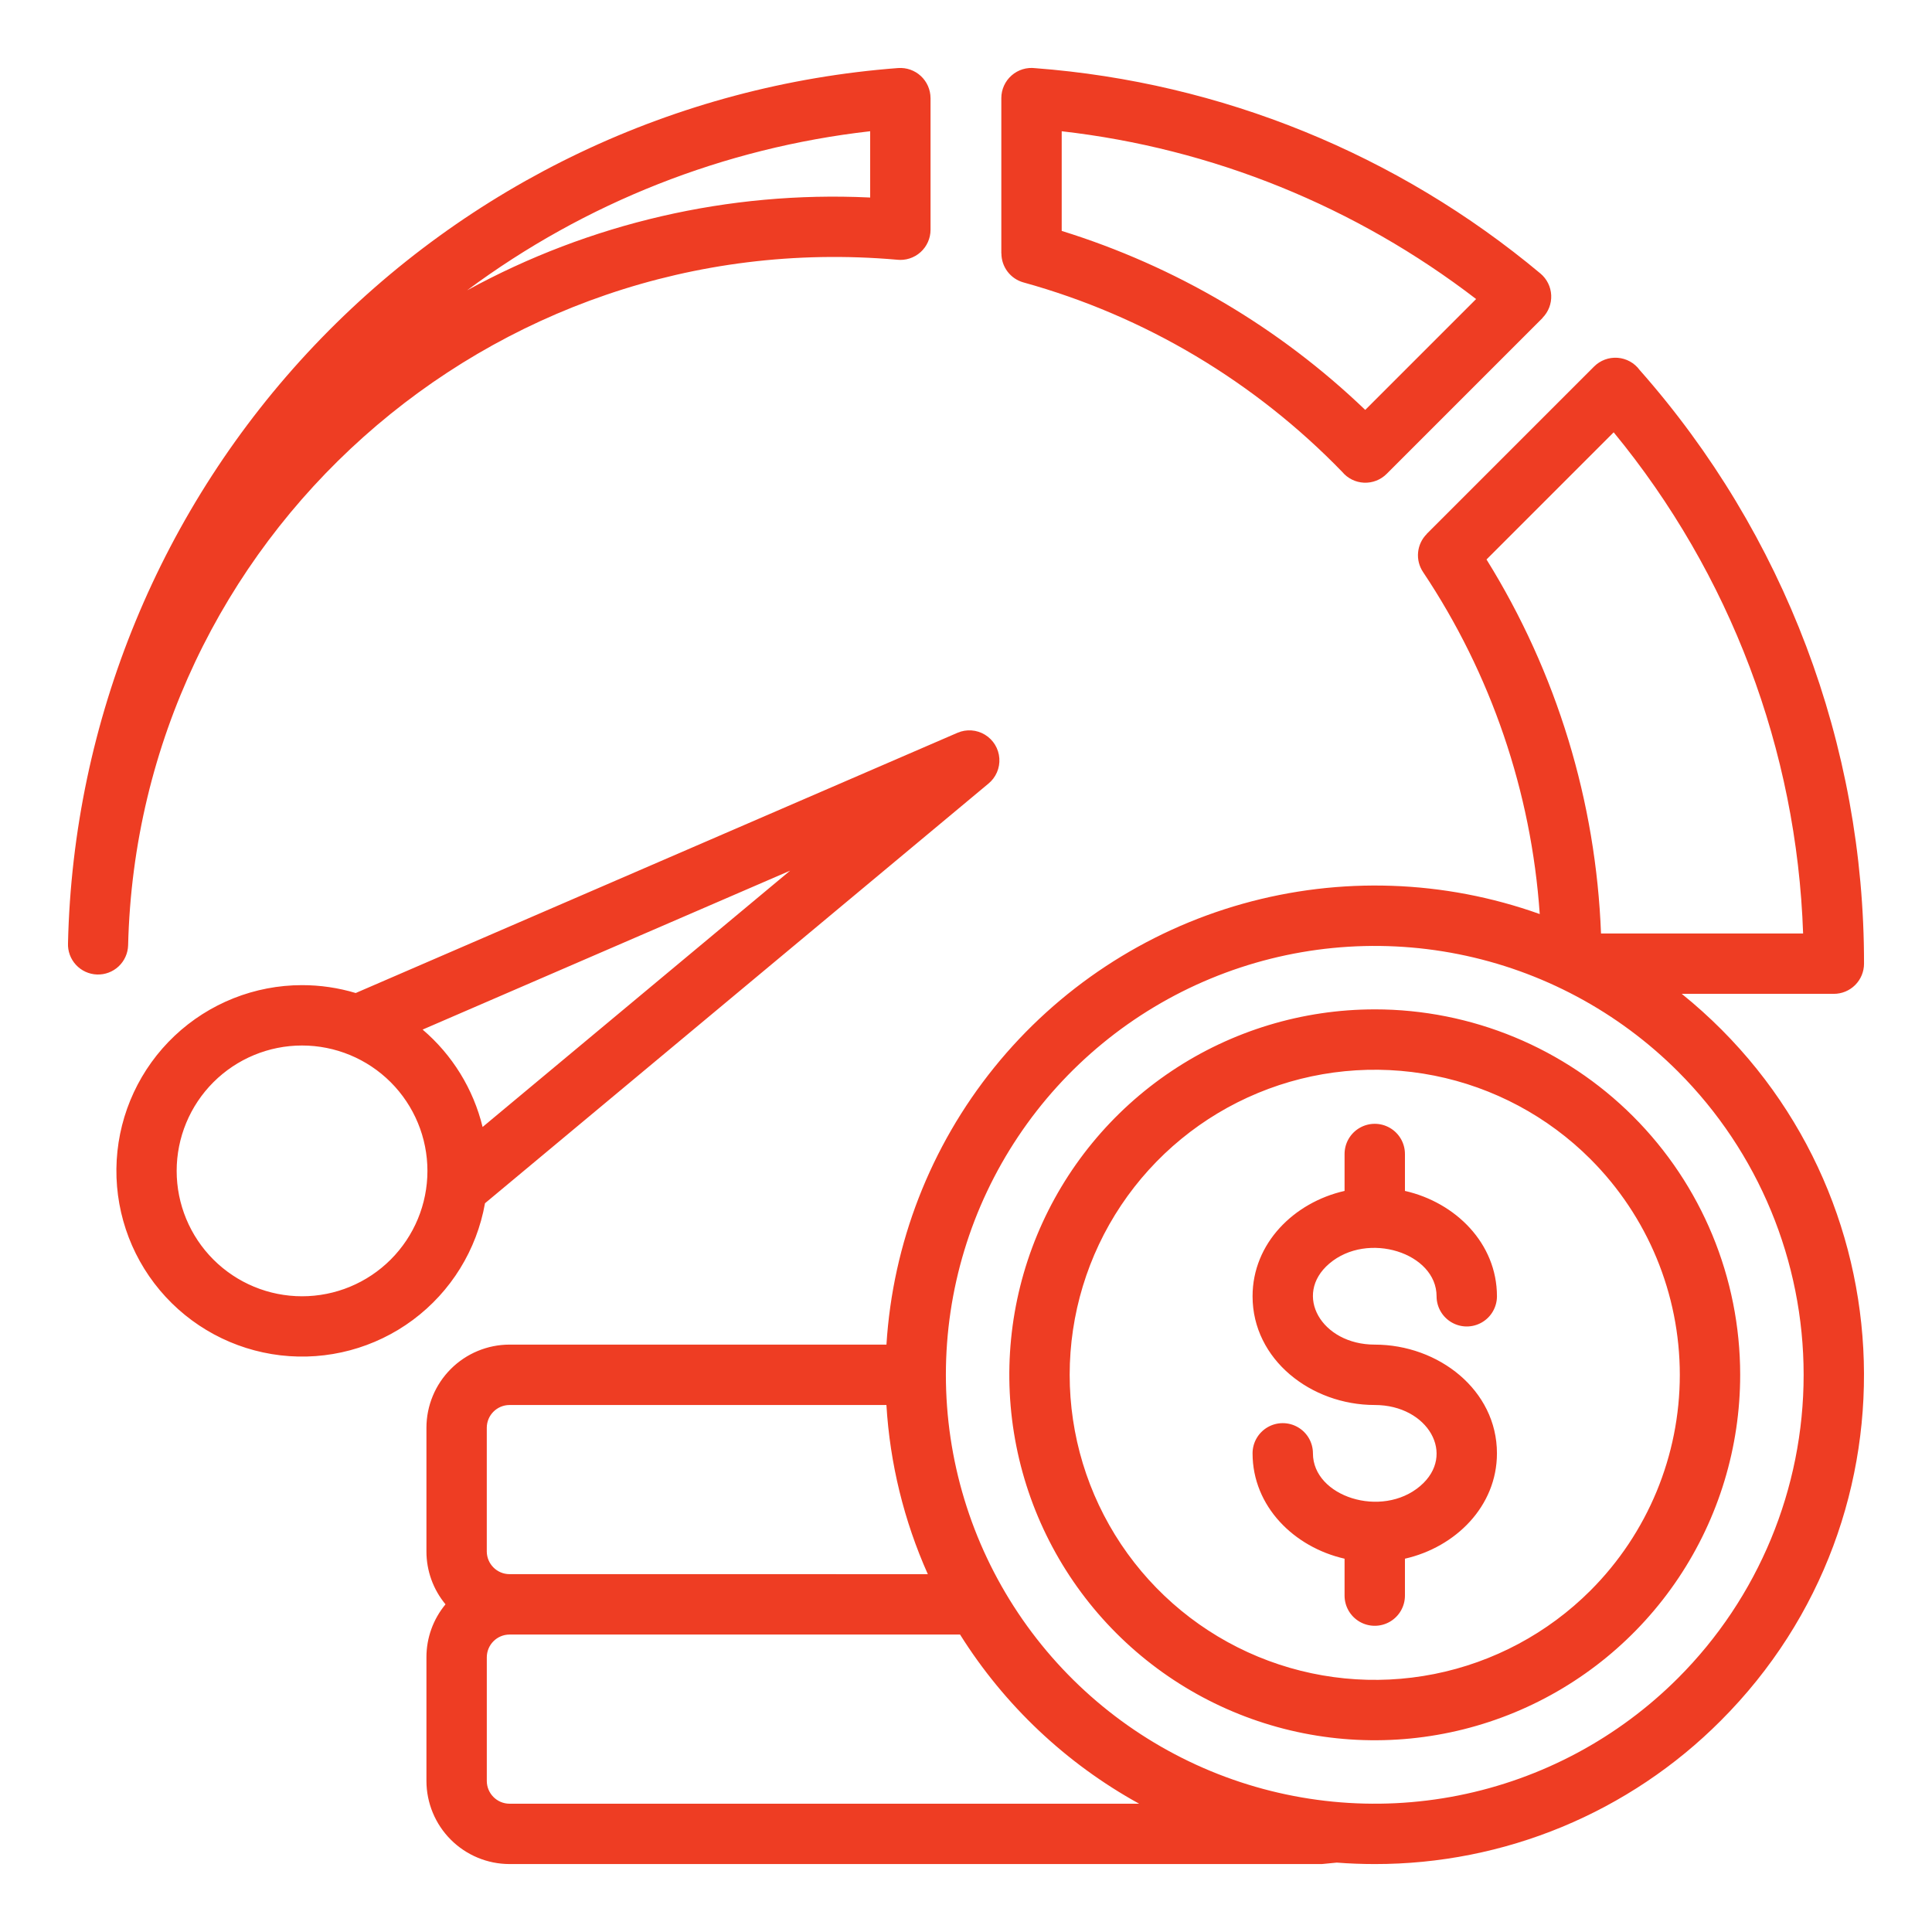 <?xml version="1.0" encoding="utf-8"?>
<svg xmlns="http://www.w3.org/2000/svg" width="1200pt" height="1200pt" version="1.1" viewBox="0 0 1200 1200">
 <path d="m956.36 567.75c-5.223-75.93-30.211-149.17-72.488-212.46-2.406-3.598-3.492-7.918-3.07-12.223 0.422-4.309 2.324-8.336 5.383-11.398l-0.043-0.039 103.93-103.93v0.004c3.856-3.879 9.211-5.875 14.66-5.469 5.453 0.41 10.453 3.18 13.684 7.59 89.941 101.75 139.51 232.92 139.36 368.72 0 4.973-1.977 9.742-5.492 13.262-3.516 3.516-8.285 5.488-13.258 5.488h-94.453c140.52 113.39 152.06 323.61 24.184 451.49-28.184 28.262-61.676 50.672-98.551 65.949-36.871 15.277-76.402 23.113-116.32 23.066-7.941 0-15.805-0.301-23.594-0.906l-9.238 0.902h-504.61 0.004c-13.672-0.023-26.777-5.469-36.445-15.137-9.664-9.664-15.109-22.77-15.137-36.441v-76.914c-0.004-11.992 4.188-23.605 11.848-32.832-7.66-9.223-11.852-20.836-11.848-32.828v-76.91c0.027-13.672 5.473-26.773 15.141-36.441 9.664-9.668 22.77-15.109 36.441-15.137h234.14c3.93-62.938 27.328-123.1 66.953-172.15 39.629-49.051 93.527-84.57 154.23-101.64 60.707-17.07 125.22-14.844 184.6 6.367zm-26.578 237.39c0-32.898-25.746-58.312-57.145-65.441v-22.93l-0.004 0.004c0-6.699-3.57-12.891-9.375-16.238-5.801-3.352-12.945-3.352-18.75 0-5.801 3.348-9.375 9.539-9.375 16.238v22.93c-31.406 7.129-57.145 32.539-57.145 65.441 0 39.332 36.348 67.527 75.895 67.527 33.074 0 50.926 30.953 28.25 50.312-23.879 20.391-66.648 6.617-66.648-20.281l0.004-0.008c0-6.699-3.574-12.887-9.375-16.238-5.801-3.348-12.949-3.348-18.75 0-5.801 3.352-9.375 9.539-9.375 16.238 0 32.898 25.75 58.309 57.145 65.438v22.93c0 6.699 3.574 12.887 9.375 16.238 5.805 3.348 12.949 3.348 18.75 0 5.805-3.352 9.375-9.539 9.375-16.238v-22.93c31.406-7.129 57.145-32.539 57.145-65.438 0-39.336-36.348-67.527-75.895-67.527-33.066 0-50.93-30.953-28.25-50.312 23.879-20.391 66.648-6.617 66.648 20.285 0 6.699 3.574 12.891 9.375 16.238 5.801 3.352 12.949 3.352 18.75 0 5.801-3.348 9.375-9.539 9.375-16.238zm-75.895-178.2h-0.004c-44.891 0-88.777 13.312-126.1 38.254-37.328 24.941-66.422 60.391-83.602 101.87-17.18 41.473-21.676 87.113-12.918 131.14 8.758 44.031 30.379 84.477 62.121 116.22 31.742 31.746 72.188 53.363 116.22 62.121 44.031 8.758 89.668 4.262 131.14-12.918 41.473-17.18 76.922-46.273 101.86-83.598 24.941-37.328 38.254-81.215 38.254-126.11 0-60.199-23.914-117.93-66.48-160.5-42.566-42.566-100.3-66.48-160.5-66.484zm133.98 92.996h-0.004c-26.5-26.5-60.262-44.547-97.02-51.855-36.754-7.312-74.855-3.562-109.48 10.781-34.625 14.34-64.219 38.629-85.039 69.789-20.82 31.16-31.934 67.793-31.934 105.27 0 37.477 11.113 74.109 31.934 105.27 20.82 31.16 50.414 55.445 85.039 69.785 34.621 14.344 72.723 18.094 109.48 10.785 36.758-7.312 70.52-25.359 97.02-51.859 35.531-35.535 55.496-83.73 55.496-133.98 0-50.254-19.965-98.449-55.496-133.98zm-280.33 400.38c-45.398-25.012-83.68-61.172-111.23-105.07h-279.87c-7.754 0.051-14.027 6.324-14.078 14.082v76.906c0.051 7.758 6.324 14.031 14.078 14.082zm-131.25-142.57c-14.824-33.191-23.535-68.785-25.719-105.07h-234.14c-7.758 0.047-14.031 6.32-14.082 14.078v76.902c0.051 7.754 6.324 14.031 14.082 14.078zm465.96-312.19c-37.254-37.254-84.719-62.629-136.39-72.906-51.676-10.277-105.24-5.004-153.91 15.16-48.676 20.16-90.281 54.305-119.55 98.113-29.273 43.809-44.898 95.312-44.898 148s15.625 104.19 44.898 148c29.27 43.809 70.875 77.953 119.55 98.117 48.676 20.16 102.24 25.438 153.91 15.156 51.676-10.277 99.141-35.648 136.39-72.906 49.957-49.957 78.023-117.71 78.023-188.36 0-70.652-28.066-138.41-78.023-188.37zm-854.64-53.672h0.004c-29.426 0.012-57.738 11.266-79.137 31.461-21.402 20.199-34.273 47.812-35.988 77.188-1.711 29.379 7.871 58.297 26.781 80.844 18.91 22.543 45.723 37.012 74.949 40.438s58.656-4.445 82.27-22.004c23.613-17.562 39.625-43.48 44.754-72.457l312.64-260.59c4.695-3.828 7.242-9.695 6.828-15.742-0.41-6.043-3.734-11.512-8.906-14.664-5.172-3.156-11.555-3.602-17.117-1.199l-373.75 161.62c-10.809-3.254-22.039-4.898-33.328-4.891zm74.875 27.598h0.004c18.48 15.742 31.523 36.918 37.266 60.508l191.03-159.22-228.28 98.719zm-19.805 32.707c-14.605-14.605-34.414-22.809-55.07-22.809-20.652-0.004-40.461 8.203-55.066 22.809s-22.812 34.414-22.812 55.066c0 20.656 8.207 40.465 22.812 55.07s34.414 22.809 55.066 22.809c20.656 0 40.465-8.203 55.07-22.809 14.602-14.605 22.809-34.414 22.809-55.07 0-20.652-8.207-40.461-22.809-55.066zm400.39-629.84c-5.344-0.684-10.719 0.965-14.762 4.523-4.043 3.555-6.363 8.68-6.363 14.066v96.465h0.055-0.004c0.004 4.09 1.344 8.066 3.824 11.32 2.477 3.254 5.949 5.606 9.895 6.699 37.609 10.406 73.652 25.812 107.17 45.809 33.289 19.859 63.816 44.023 90.793 71.863 3.367 4.047 8.285 6.481 13.543 6.715 5.258 0.23 10.371-1.762 14.082-5.496l96.816-96.816-0.055-0.055c3.695-3.719 5.66-8.816 5.422-14.055-0.242-5.238-2.664-10.137-6.684-13.504-88.727-74.172-198.42-118.76-313.73-127.54zm152.17 73.719c-43.484-17.625-89.172-29.246-135.79-34.543v61.895c70.621 21.922 135.17 59.988 188.53 111.18l68.867-68.867v0.004c-37.207-28.602-78.113-52.035-121.6-69.668zm-238.05 45.254c5.297 0.582 10.59-1.121 14.559-4.676 3.965-3.559 6.231-8.637 6.231-13.965v-81.742h-0.008c-0.016-5.203-2.188-10.172-6.004-13.711-3.812-3.539-8.926-5.34-14.117-4.965-138.07 10.453-267.32 71.883-362.62 172.34-95.297 100.46-149.83 232.77-152.99 371.2-0.219 4.973 1.559 9.824 4.938 13.48 3.375 3.656 8.07 5.816 13.043 5.996 4.973 0.184 9.816-1.625 13.449-5.027 3.633-3.402 5.758-8.109 5.906-13.086 6.164-252.29 224.73-448.02 477.61-425.85zm-17.547-38.672c-86.891-4.047-173.22 15.91-249.52 57.68 73.277-54.438 159.64-88.527 250.35-98.82v41.184l-0.836-0.039zm434.48 336.77c11.914 39.086 18.734 79.547 20.293 120.38h125.53c-3.898-113.88-45.254-223.3-117.66-311.29l-78.984 78.984c21.719 34.949 38.805 72.574 50.816 111.93z" fill="#ee3d23" fill-rule="evenodd"/>
</svg>